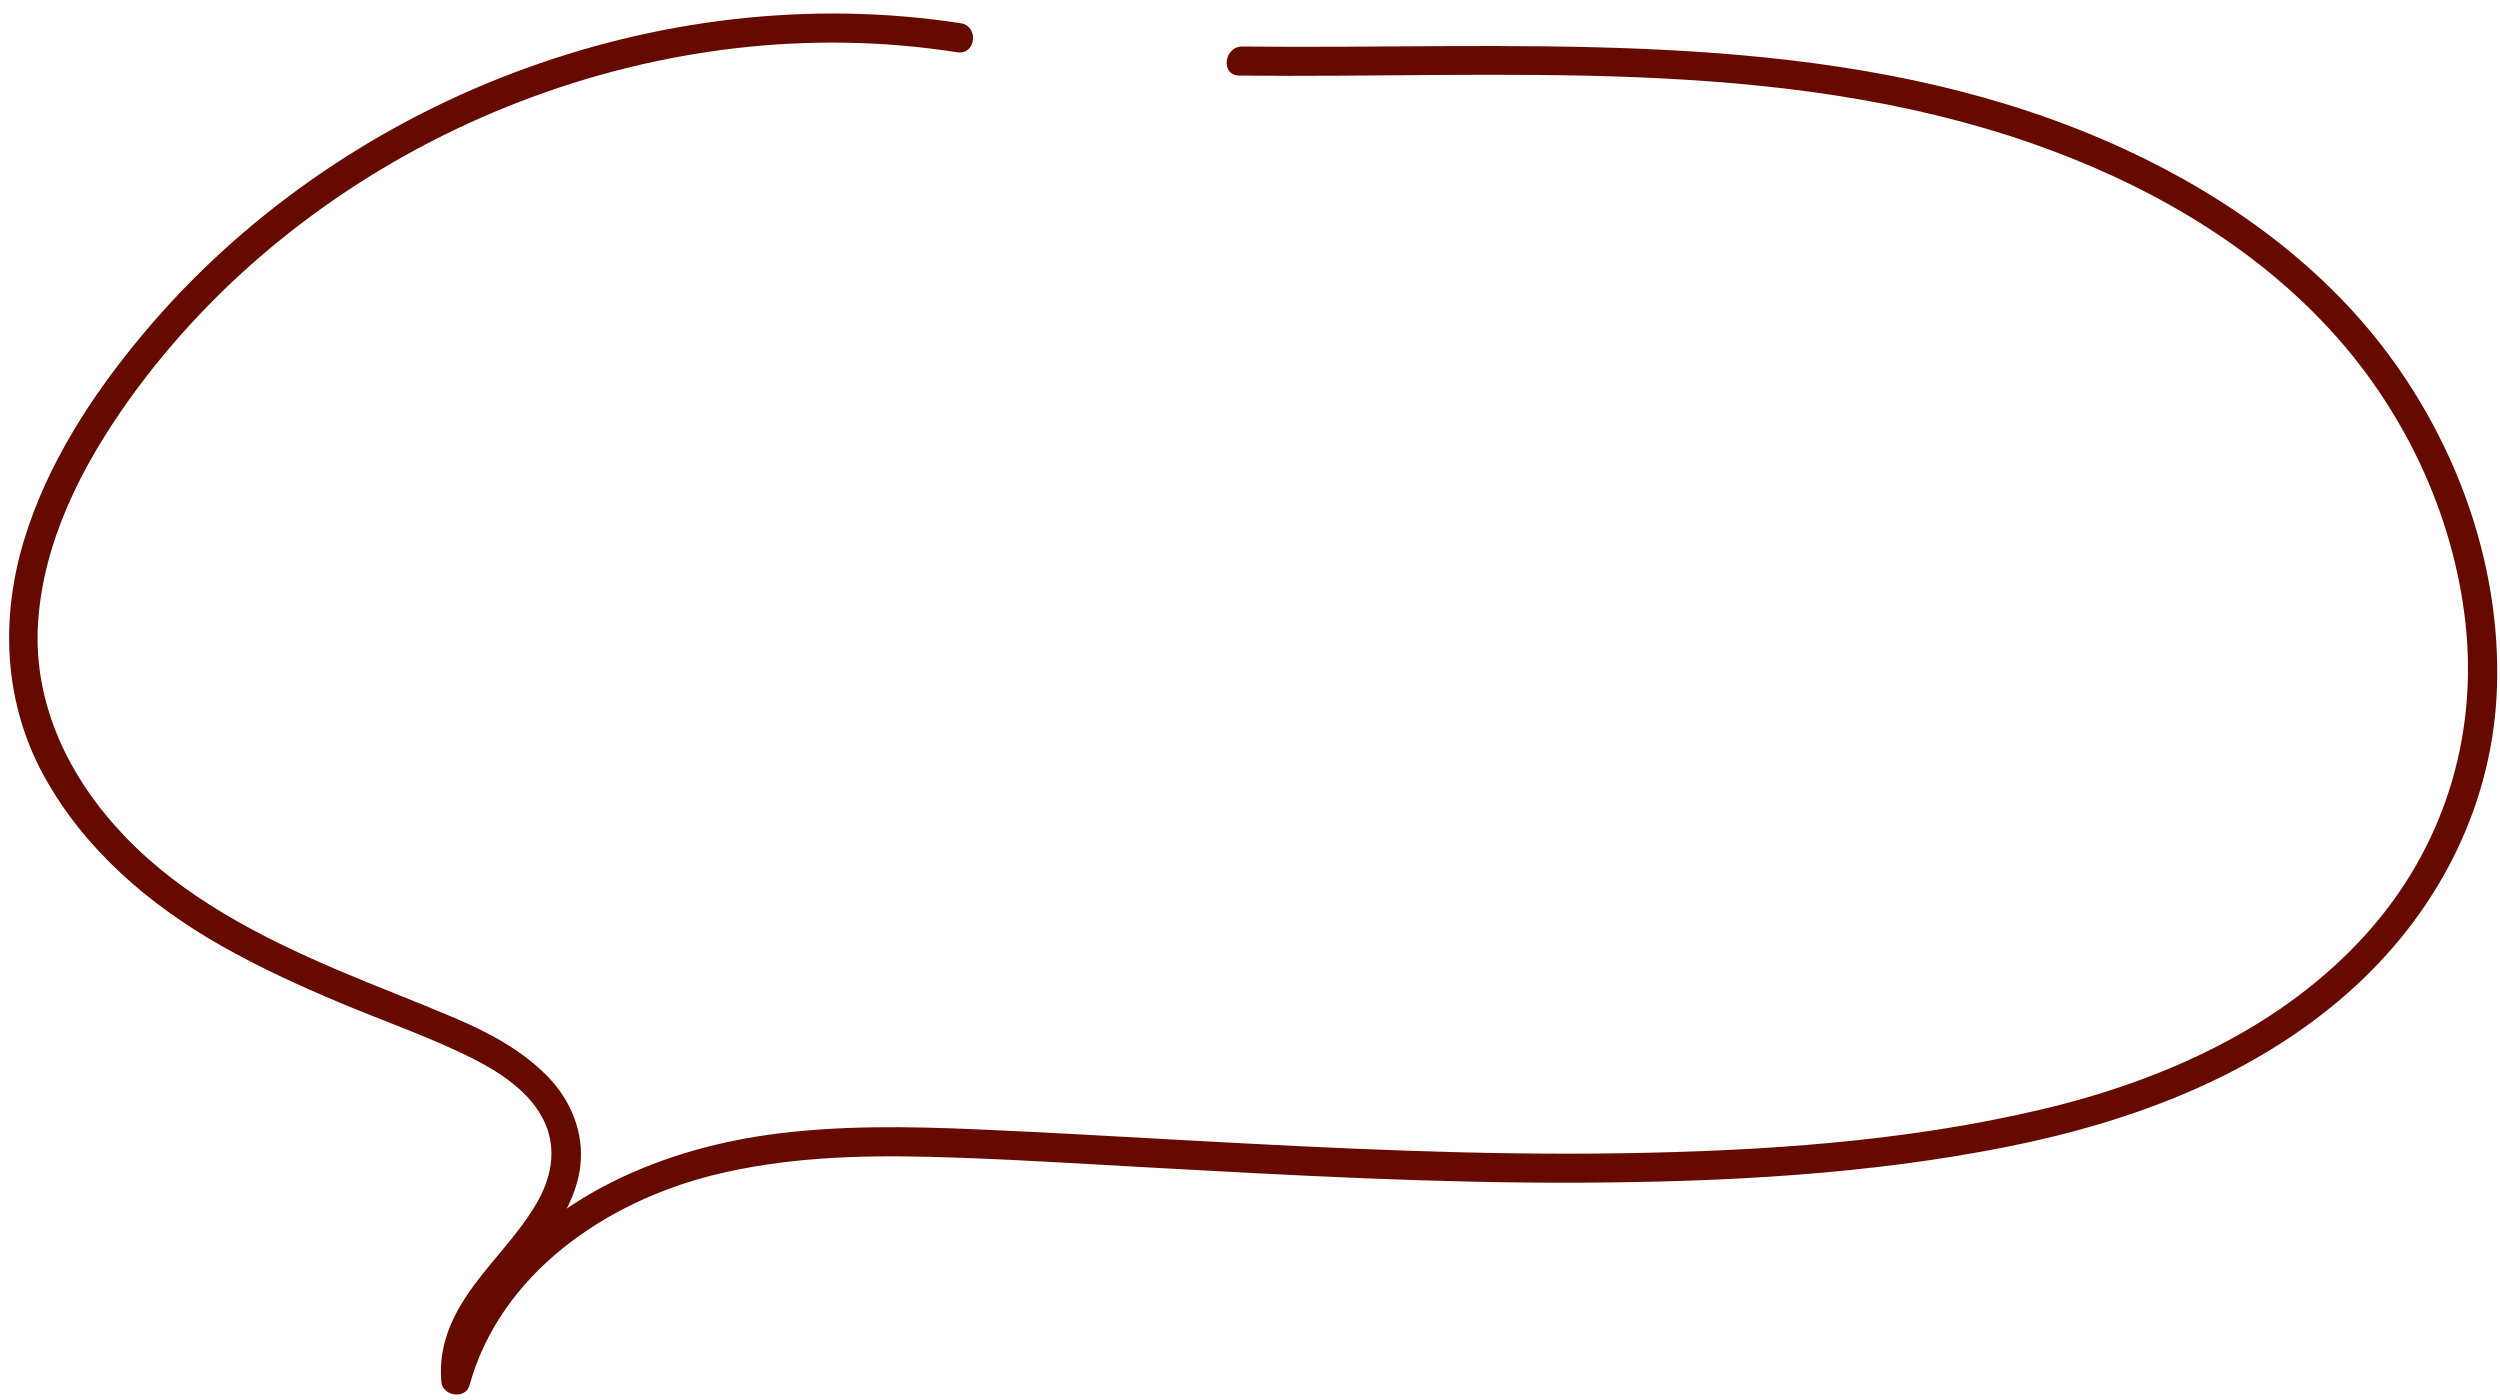<?xml version="1.0" encoding="UTF-8" standalone="no"?><svg xmlns="http://www.w3.org/2000/svg" xmlns:xlink="http://www.w3.org/1999/xlink" fill="#660a00" height="2225.7" preserveAspectRatio="xMidYMid meet" version="1" viewBox="-14.5 -21.5 3975.8 2225.7" width="3975.8" zoomAndPan="magnify"><g id="change1_1"><path d="M 1513.359 15.449 C 1273.781 -21.5 1026.48 8.93 800.344 94.988 C 574.562 180.91 369.602 323.059 214.129 508.352 C 132.281 605.898 59.551 717.391 22.91 840.309 C -14.523 965.891 -7.871 1097.879 56.133 1213.789 C 120.078 1329.602 223.051 1417.641 336.93 1482.27 C 398.316 1517.121 462.445 1546.52 527.516 1573.762 C 590.43 1600.09 655.129 1623 716.895 1651.961 C 766.637 1675.27 822.867 1707.102 849.035 1757.82 C 870.906 1800.211 864.238 1845.559 842.125 1886.191 C 799.453 1964.59 718.91 2021.43 693.711 2109.672 C 687.395 2131.789 685.328 2153.859 687.484 2176.781 C 689.566 2198.879 725.918 2204.16 732.09 2181.809 C 781.254 2003.82 949.094 1889.559 1120.969 1847.02 C 1232.711 1819.359 1348.551 1815.352 1463.121 1818.238 C 1577.762 1821.129 1692.34 1828.512 1806.84 1834.82 C 2038.09 1847.559 2269.539 1860.469 2501.23 1859.32 C 2726.871 1858.211 2955.32 1846.531 3177.07 1802.34 C 3379.012 1762.09 3579.422 1687.18 3732.711 1545.469 C 3868.129 1420.289 3951.969 1251.77 3956.672 1066.23 C 3961.281 884.141 3899.199 703.828 3794.109 556.129 C 3686.211 404.469 3530.02 291.859 3362.172 214.762 C 2975.488 37.141 2542.391 50.551 2126.691 52.77 C 2071.621 53.07 2016.559 53.102 1961.5 52.469 C 1931.828 52.129 1926.172 98.32 1956.07 98.672 C 2377.02 103.469 2812.82 65.52 3217.57 206.77 C 3390.801 267.23 3556.07 359.871 3683 494.102 C 3805.48 623.629 3887.328 793.129 3906.539 970.801 C 3926.109 1151.852 3871.031 1327.34 3749.27 1463.031 C 3615.078 1612.559 3424.59 1697.352 3232.219 1742.852 C 3014.852 1794.281 2787.781 1809.02 2565.031 1812.531 C 2338.309 1816.109 2111.68 1804.98 1885.371 1792.641 C 1770.898 1786.398 1656.449 1779.609 1541.922 1774.641 C 1430.309 1769.809 1317.621 1767.699 1206.711 1783.289 C 1026.031 1808.691 841.422 1890.262 740.469 2049.441 C 717.758 2085.25 700.141 2123.809 688.848 2164.699 C 703.715 2166.379 718.582 2168.059 733.449 2169.73 C 725.312 2083.219 809.387 2014.121 855.508 1950.738 C 880.785 1916.012 902.973 1876.98 908.273 1833.66 C 914.828 1780.09 893.441 1728.23 856.191 1690.172 C 815.145 1648.23 762.195 1620.191 708.684 1597.422 C 646.184 1570.828 582.574 1546.898 520.137 1520.141 C 397.785 1467.699 276.086 1405.078 183.117 1307.648 C 95.953 1216.289 38.285 1099.059 45.945 970.578 C 53.668 841.031 115.164 720.461 189.227 616.449 C 326.125 424.191 516.422 272.762 730.52 174.641 C 945.277 76.219 1184.988 30.551 1420.789 51.059 C 1449.949 53.602 1479 57.18 1507.93 61.641 C 1537.57 66.211 1542.879 20 1513.359 15.449"/></g></svg>